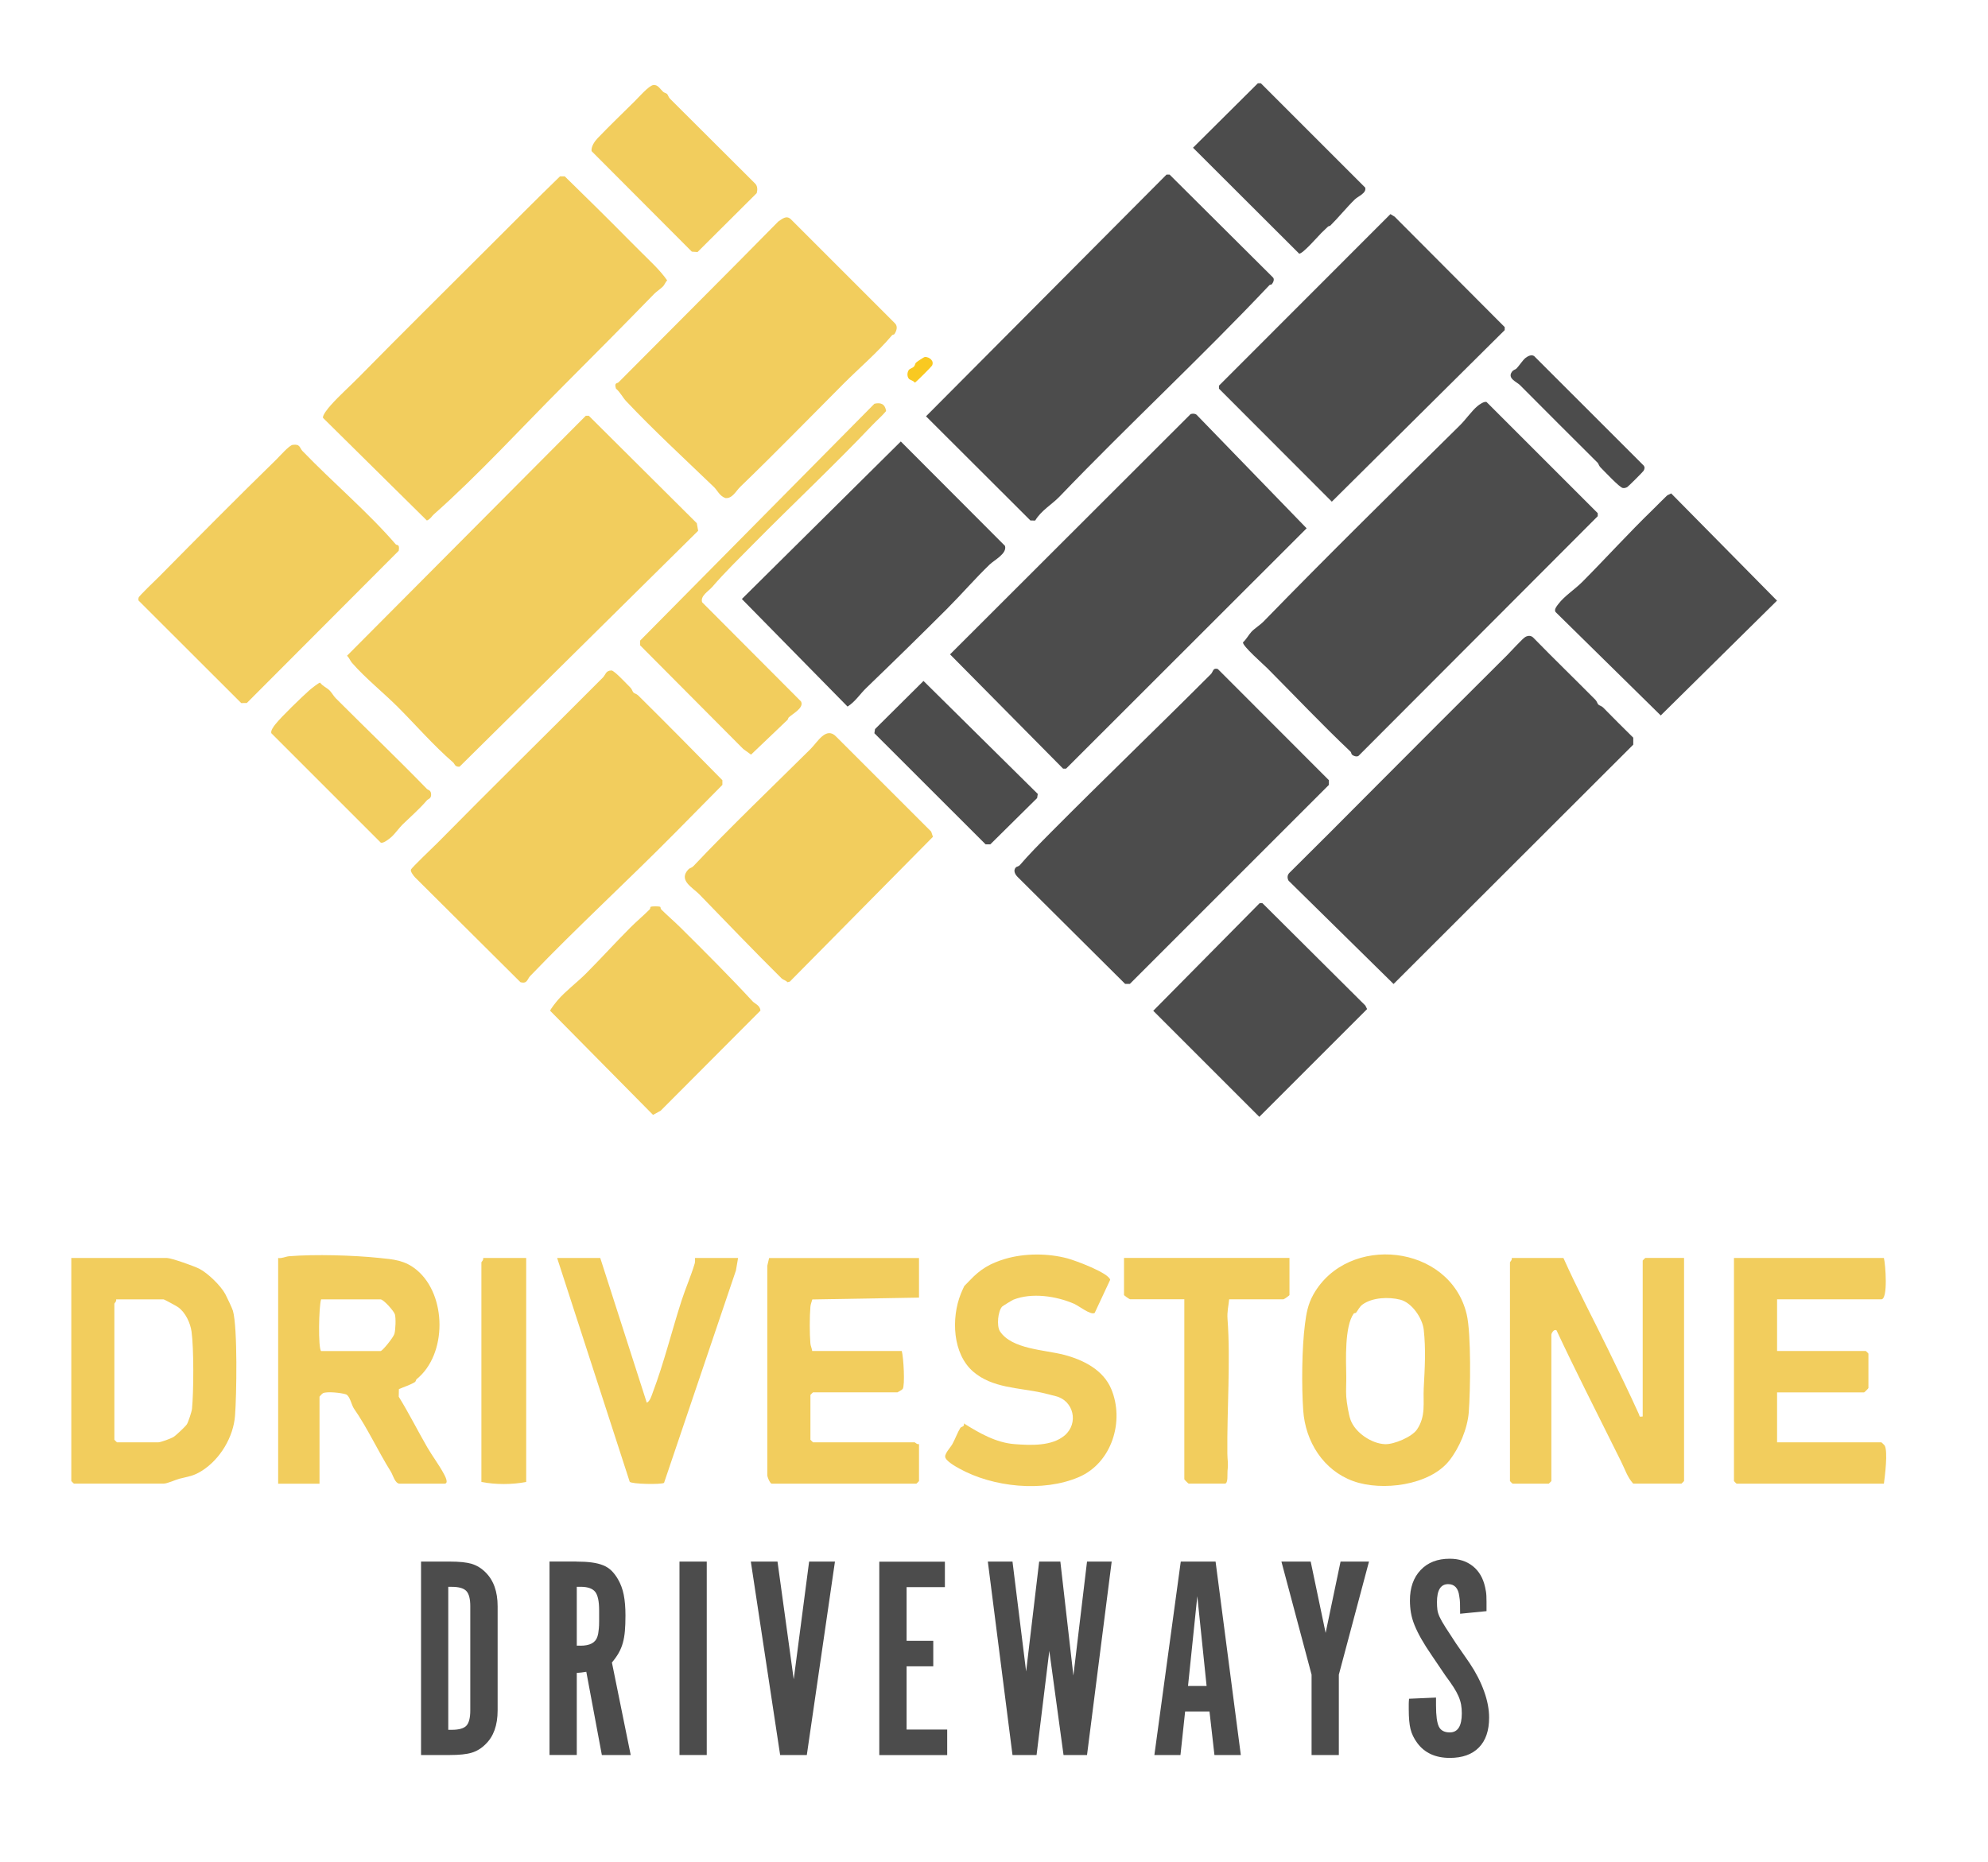 <?xml version="1.0" encoding="UTF-8"?>
<svg id="Layer_1" xmlns="http://www.w3.org/2000/svg" version="1.1" viewBox="0 0 474 444">
  <!-- Generator: Adobe Illustrator 29.6.1, SVG Export Plug-In . SVG Version: 2.1.1 Build 9)  -->
  <defs>
    <style>
      .st0 {
        fill: #f2cd5d;
      }

      .st1 {
        fill: #f9c921;
      }

      .st2 {
        fill: #4c4c4c;
      }
    </style>
  </defs>
  <path class="st2" d="M283.88,98.75c.45-.14,1-.15,1.4.14l26.26,27.1-57.35,57.31h-.72l-26.95-27.25,57.35-57.29Z"/>
  <path class="st2" d="M322.34,179.94c-.16-.15-.16-.54-.33-.69-6.73-6.36-13.38-13.4-19.9-19.95-.83-.83-5.93-5.29-5.74-6.12.82-.74,1.29-1.72,2.02-2.52.6-.66,2.15-1.7,2.79-2.35,15.55-15.99,31.17-31.33,46.95-46.92,1.31-1.29,2.78-3.4,4.1-4.51.51-.43,1.59-1.19,2.2-1.02l26.52,26.52v.72l-56.85,56.97c-.38.58-1.35.26-1.76-.12Z"/>
  <path class="st0" d="M166.46,126.58l-56.89,56.26c-1.15.08-1.16-.7-1.52-1.01-4.62-3.98-8.84-8.86-13.12-13.15-3.41-3.42-7.78-6.91-10.99-10.59-.42-.48-.69-1.23-1.19-1.72l56.92-57.22h.72s25.75,25.62,25.75,25.62l.32,1.81Z"/>
  <path class="st2" d="M381.09,168.02c.24.24.77.33,1.14.7,2.39,2.41,4.76,4.83,7.19,7.2v1.66l-57.15,57.08-25.03-24.63c-.36-.63-.33-1.37.2-1.88,6.48-6.4,12.89-12.86,19.31-19.31,10.79-10.82,21.93-22.01,32.65-32.65.85-.84,3.65-3.96,4.32-4.31s1.34-.35,1.88.2c4.87,5,9.88,9.84,14.79,14.8.37.37.46.89.7,1.14Z"/>
  <path class="st2" d="M303.22,67.79c-.08.11-.43.08-.56.22-16.22,17.2-33.6,33.28-50.04,50.42-1.82,1.89-4.36,3.29-5.8,5.71l-1.14-.02-24.89-24.84,57.35-57.65h.72l24.52,24.4c.62.46.24,1.26-.14,1.76Z"/>
  <path class="st0" d="M158.18,68.18c-.42.53-1.67,1.35-2.18,1.88-7.09,7.29-14.49,14.75-21.65,21.92-9.96,9.97-20.48,21.46-30.92,30.69-.42.37-.87,1.18-1.65,1.46l-24.76-24.47c-.19-.65,1.29-2.4,1.83-3.01,2.06-2.32,4.6-4.56,6.78-6.78,10.09-10.26,20.79-20.85,30.99-31.04,5.62-5.61,11.21-11.25,16.91-16.78h1.12c5.25,5.13,10.51,10.31,15.68,15.55.76.77,1.51,1.5,2.26,2.26,2.23,2.26,4.66,4.39,6.48,7-.37.38-.56.91-.88,1.32Z"/>
  <path class="st2" d="M242.23,206.83c.17-.18.64-.19.91-.5,2.2-2.56,4.78-5.17,7.2-7.61,12.73-12.83,25.85-25.41,38.4-37.99.51-.51.41-1.55,1.62-1.19l26.49,26.52v1.12l-47.46,47.46h-1.12l-25.54-25.41c-.68-.63-1.24-1.63-.51-2.39Z"/>
  <path class="st0" d="M151.03,165.15c.25.24.77.33,1.14.7,6.75,6.67,13.42,13.45,20.07,20.21v1.12s-11.03,11.17-11.03,11.17c-11.38,11.54-23.49,22.62-34.79,34.4-.7.73-.7,1.96-2.34,1.47l-25.13-25c-.36-.4-1.09-1.31-.98-1.81.1-.44,5.49-5.53,6.35-6.41,13.02-13.22,26.27-26.21,39.44-39.44.65-.66.65-1.65,2.04-1.67.67,0,3.74,3.34,4.53,4.11.37.37.46.9.7,1.14Z"/>
  <polygon class="st2" points="331.52 51.06 332.51 51.66 358.77 78.01 358.77 78.72 317.55 119.64 290.64 92.69 290.64 91.97 331.52 51.06"/>
  <path class="st0" d="M213.24,79.7c-.07.1-.41.09-.55.25-3.42,4.07-7.84,7.83-11.5,11.5-8.21,8.23-16.32,16.57-24.68,24.64-1.04,1.01-1.88,2.83-3.53,2.69-1.42-.48-1.94-1.86-2.75-2.63-6.95-6.69-14.45-13.6-20.97-20.52-.75-.8-1.44-2.16-2.39-2.95-.48-1.5.26-1.17.62-1.52,12.59-12.7,25.34-25.37,38.07-38.33.95-.62,1.91-1.55,2.98-.57l24.85,24.85c.74.74.37,1.84-.15,2.58Z"/>
  <path class="st2" d="M225.98,145.01c-6.36,6.36-12.93,12.79-19.38,19-1.61,1.55-2.65,3.31-4.52,4.49l-25.2-25.65,37.9-37.57,24.84,24.9c.54,1.84-2.53,3.36-3.66,4.45-3.44,3.31-6.64,7.03-9.98,10.37Z"/>
  <path class="st0" d="M72.19,107.62c7.11,7.39,15.54,14.5,22.18,22.2.26.3.97-.21.7,1.52l-36.22,36.31-1.33.02-24.47-24.44c-.08-.24-.07-.47,0-.72.12-.42,4.15-4.26,4.89-5,9.19-9.3,18.66-18.87,27.93-27.91.82-.8,3.06-3.39,3.91-3.51,1.84-.26,1.61.71,2.4,1.54Z"/>
  <path class="st0" d="M186.37,233.34c-6.6-6.54-13.19-13.43-19.6-20.03-1.63-1.68-5.17-3.4-2.58-6.04.24-.25.78-.33,1.13-.71,9.04-9.56,18.72-18.79,27.94-27.94,1.68-1.66,3.74-5.52,6.16-2.9l22.6,22.59.42,1.25-34.12,34.53-.56.15c-.34-.42-1.1-.61-1.39-.9Z"/>
  <path class="st0" d="M372.77,300c3.28,7.34,7.06,14.45,10.58,21.67,2.5,5.14,5.07,10.38,7.42,15.59.24.54-.02.67.9.53v-37.18s.57-.62.62-.62h9.24v53.2s-.57.62-.62.62h-11.5c-1.4-1.51-1.99-3.5-2.91-5.31-.57-1.12-1.08-2.18-1.64-3.29-4.62-9.3-9.34-18.56-13.74-27.96-.68-.38-1.23.79-1.23,1.03v34.92s-.57.62-.62.62h-8.63s-.62-.57-.62-.62v-52.17c0-.09.59-.59.41-1.03h12.32Z"/>
  <path class="st2" d="M377.18,138.86c5.68-5.71,11.15-11.76,16.94-17.37,1.08-1.05,2.2-2.23,3.3-3.27.25-.24.73-.33,1.03-.56l25.24,25.58-27.72,27.38-25.08-24.67c-.38-.6.23-1.33.63-1.86,1.54-2.02,3.93-3.5,5.65-5.23Z"/>
  <path class="st0" d="M66.3,300c.94.15,1.76-.35,2.66-.42,6.18-.5,15.25-.23,21.4.4,3.45.35,6.17.52,9.02,2.9,7.17,5.98,7.27,20.13-.06,26.03-.16.13-.13.5-.41.69-.98.63-2.69,1.18-3.8,1.67l-.04,1.81c2.43,3.93,4.5,8.08,6.81,12.08,1.2,2.07,2.82,4.2,3.95,6.32.23.43,1.29,2.34.13,2.34h-10.68c-1.1,0-1.62-2.13-2.08-2.85-3.05-4.86-5.66-10.56-8.82-15.07-.55-.79-.96-3.06-1.9-3.38-1.08-.37-4.56-.75-5.49-.27-.15.08-.81.77-.81.83v20.75h-9.86v-53.82ZM76.57,322.19h14.17c.46,0,3.08-3.29,3.3-4.09.28-.98.38-3.76.11-4.67-.22-.76-2.7-3.56-3.42-3.56h-14.17c-.55,1.65-.73,11.67,0,12.32Z"/>
  <path class="st0" d="M17,300h22.8c1.04,0,6.52,1.95,7.71,2.56,2.06,1.06,5.15,4.06,6.23,6.09.37.69,1.63,3.36,1.8,3.95,1.13,3.99.87,20.22.5,25-.39,5.1-3.52,10.34-7.84,13.11-2.11,1.35-3.28,1.38-5.45,1.94-.91.24-2.84,1.16-3.77,1.16h-21.36s-.62-.57-.62-.62v-53.2ZM27.68,309.86c.18.44-.41.93-.41,1.03v32.45s.57.62.62.62h9.86c.58,0,3.02-.9,3.64-1.29.59-.37,2.82-2.47,3.16-3,.33-.5,1.17-3.05,1.23-3.7.4-4.2.45-14.32-.11-18.41-.29-2.09-1.46-4.59-3.21-5.83-.37-.26-3.28-1.86-3.48-1.86h-11.3Z"/>
  <path class="st2" d="M300.31,215.41c.24-.07.48-.08.72,0l24.51,24.39.42.84-25.7,25.7-25.29-25.29,25.34-25.64Z"/>
  <path class="st0" d="M345.52,348.36c-4.7,5.89-16.02,7.33-22.87,4.85-7.12-2.58-11.4-9.4-11.92-16.84-.41-5.87-.33-14.83.41-20.58.33-2.55.68-4.7,1.99-7.05,8.22-14.66,32.59-12.05,36.57,4.68,1.1,4.61.89,18.24.5,23.36-.3,3.9-2.25,8.53-4.67,11.57ZM322.77,313.25c-2.21,3.11-1.84,11.06-1.78,14.91.03,1.61-.11,3.4,0,4.93.1,1.4.56,4.24,1.03,5.54,1.13,3.04,5,5.65,8.22,5.77,2.12.08,6.42-1.73,7.61-3.5,2.17-3.21,1.43-6.36,1.61-9.89.25-4.64.53-9.24,0-13.93-.31-2.74-2.83-6.44-5.6-7.14-2.77-.7-6.62-.54-8.97,1.14-.76.54-1.05,1.32-1.56,1.96-.1.13-.49.1-.57.21Z"/>
  <path class="st0" d="M157.44,216.28c.08.06.03.41.21.59,1.5,1.49,3.15,2.89,4.65,4.38,5.72,5.68,11.62,11.56,17.17,17.57.46.5,1.79.95,1.84,2.19l-23.8,23.88-1.81.98-24.52-24.82c0-.33,1.42-2.09,1.81-2.55,1.75-2.06,4.67-4.28,6.66-6.27,3.64-3.65,7.1-7.47,10.6-10.98,1.49-1.5,3.15-2.88,4.65-4.38.18-.17.13-.53.21-.59.26-.19,2.08-.19,2.34,0Z"/>
  <path class="st0" d="M219.12,300v9.45l-25.44.44c-.16.61-.41,1.14-.46,1.8-.19,2.32-.2,6.34,0,8.66.06.69.36,1.19.43,1.83h21.36c.42,1.46.8,8.21.22,9.06-.09.14-1.18.8-1.25.8h-20.13s-.62.57-.62.62v10.68s.57.62.62.62h24.24c.09,0,.59.59,1.03.41v8.83s-.57.62-.62.62h-34.51c-.36,0-1.16-1.72-1.04-2.24v-49.74s.43-1.83.43-1.83h35.74Z"/>
  <path class="st0" d="M449.18,300c.37,1.46,1.03,9.86-.62,9.86h-24.85v12.32h21.16s.62.57.62.62v8.22c0,.07-.95,1.03-1.03,1.03h-20.75v11.91h24.85c.06,0,.75.66.83.81.75,1.46.05,7.14-.21,9.05h-35.13s-.62-.57-.62-.62v-53.2h35.74Z"/>
  <path class="st0" d="M260.99,313.1c-.88.62-3.8-1.71-4.92-2.19-4.27-1.84-10.05-2.71-14.46-.96-.28.11-2.56,1.52-2.67,1.64-1.01,1.08-1.34,4.64-.53,5.88,2.82,4.32,10.7,4.41,15.33,5.63s9.29,3.6,11.2,8.11c3.24,7.67.16,17.68-7.73,21.05-8.56,3.66-20.48,2.41-28.51-2.06-.94-.52-3.28-1.83-3.34-2.81-.06-.85,1.28-2.21,1.74-3.05.63-1.13,1.22-2.78,1.87-3.81.23-.36,1.09-.24.84-1.09,3.66,2.3,7.66,4.61,12.1,4.95,3.88.29,8.88.52,11.93-2.07,3.42-2.9,2.16-8.32-2.13-9.37-1.07-.26-2.27-.6-3.28-.82-5.54-1.22-11.8-1.09-16.36-5-4.98-4.28-5.29-12.81-2.98-18.59.14-.35.72-1.69.83-1.86.06-.08,1.01-1.02,1.31-1.34,2.51-2.67,4.84-4.06,8.44-5.13,4.62-1.37,10.24-1.36,14.9-.1,1.82.49,9.77,3.43,10.13,5.09l-3.7,7.92Z"/>
  <path class="st0" d="M143.12,300l11.09,34.51c.77-.32,1.15-1.68,1.44-2.46,2.69-7.13,4.54-14.71,6.86-21.9.95-2.94,2.24-5.85,3.12-8.8.13-.43.09-.9.08-1.35h10.27l-.51,2.98-17.14,50.65c-.65.43-7.78.31-8.19-.27l-17.3-53.36h10.27Z"/>
  <path class="st0" d="M188.02,171.15c-.11.11-.12.38-.27.53l-8.68,8.28-1.86-1.35-24.59-24.72v-1.12s55.87-56.49,55.87-56.49c1.59-.37,2.53.11,2.79,1.74-.99,1.2-2.19,2.21-3.26,3.33-9.25,9.74-19.09,18.95-28.56,28.54-3.23,3.28-6.6,6.55-9.64,10.08-.9,1.04-2.87,2.12-2.42,3.64l23.59,23.67c.8,1.53-2.04,2.94-2.97,3.85Z"/>
  <path class="st0" d="M307.45,300v8.83c0,.13-1.33,1.03-1.44,1.03h-12.94c-.17,1.66-.52,2.97-.39,4.7.75,9.94-.15,21.76-.04,32.08.02,1.73.26,2.1.04,4.11-.08.68.2,3.06-.64,3.06h-8.63c-.07,0-1.03-.95-1.03-1.03v-42.93h-12.94c-.11,0-1.44-.89-1.44-1.03v-8.83h39.44Z"/>
  <path class="st2" d="M317.18,53.81c-.12.12-.42.1-.55.23-.51.51-1.06,1.01-1.58,1.52-.79.79-4.53,5.1-5.3,4.92l-25.3-25.25,15.46-15.37h.72l24.87,24.87c.39,1.32-1.69,2.07-2.45,2.81-1.93,1.87-3.97,4.4-5.87,6.27Z"/>
  <path class="st0" d="M159.04,22.39c.24.23.33.77.7,1.14l20.37,20.31c.53.59.52,1.49.31,2.22l-14.11,14.05-1.36-.1-23.9-23.97c-.15-1.05.72-2.33,1.44-3.08,2.83-2.95,5.95-5.95,8.85-8.82.94-.93,3.3-3.65,4.39-3.85s1.68.96,2.39,1.61c.26.24.7.29.92.5Z"/>
  <polygon class="st2" points="220.19 162.39 247.44 189.34 247.28 190.32 236.12 201.36 235 201.36 208.48 174.86 208.63 173.87 220.19 162.39"/>
  <path class="st0" d="M78.5,164.57c.51.47,1.08,1.47,1.54,1.93,7.32,7.34,14.66,14.34,21.73,21.62.29.3.95.27,1.02,1.23.08,1.15-.71,1.16-1.01,1.52-1.8,2.1-3.88,3.89-5.78,5.74-.85.83-1.85,2.27-2.7,3.01-.58.5-1.85,1.53-2.5,1.34l-26.11-26.11c-.18-.61.52-1.56.93-2.08,1.5-1.9,6.29-6.5,8.19-8.2.39-.34,2.27-1.83,2.52-1.77.56.78,1.58,1.22,2.17,1.77Z"/>
  <path class="st0" d="M125.46,300v53.41c-3.36.66-7.32.66-10.68,0v-52.38c0-.09.59-.59.41-1.03h10.27Z"/>
  <path class="st2" d="M380.88,110.31c-6.18-6.11-12.47-12.47-18.49-18.49-.74-.74-3.04-1.57-1.91-3.14.38-.53.81-.51,1.08-.78.62-.62,1.53-2.05,2.18-2.55.56-.43,1.4-.87,2.05-.43l26.1,26.09c.34.44.24.8,0,1.25-.13.24-3.66,3.77-3.91,3.9-.35.18-.63.26-1.03.22-.77-.07-4.46-4.05-5.36-4.94-.37-.37-.46-.9-.7-1.14Z"/>
  <path class="st1" d="M216.76,90.39c-.51-.52-.5-1.5-.11-2.11.25-.39.85-.44,1.27-.87.24-.24.27-.74.49-.94.28-.25,1.9-1.35,2.15-1.35,1.03,0,2.26.94,1.66,2.08-.13.25-3.62,3.74-3.91,3.92l-.2.13c-.3-.47-1.1-.62-1.34-.86Z"/>
  <g>
    <path class="st2" d="M107.3,372.4c2.25,0,3.98.18,5.19.55,1.21.37,2.3,1.04,3.27,2.01,1.92,1.89,2.89,4.59,2.89,8.09v24.83c0,3.55-.97,6.25-2.9,8.09-.97.97-2.06,1.64-3.29,2.01-1.22.37-2.96.55-5.22.55h-6.85v-46.13h6.92ZM107.69,412.52c1.71,0,2.88-.32,3.5-.97s.94-1.87.94-3.67v-24.83c0-1.75-.31-2.96-.94-3.63-.63-.67-1.8-1-3.5-1h-.81v34.1h.81Z"/>
    <path class="st2" d="M137.39,372.4c1.42,0,2.66.07,3.71.21,1.05.14,1.97.37,2.75.69.78.32,1.44.76,1.99,1.31.55.55,1.05,1.22,1.51,2.01.64,1.11,1.1,2.34,1.37,3.7.27,1.36.41,3.01.41,4.95,0,1.48-.05,2.72-.14,3.73-.09,1.01-.25,1.94-.48,2.77-.23.83-.55,1.62-.96,2.35-.41.74-.96,1.52-1.65,2.35l4.48,22.06h-6.88l-3.71-19.85c-.55.09-.94.15-1.17.17-.23.02-.6.06-1.1.1v19.57h-6.5v-46.13h6.36ZM138.41,392.46c2.23,0,3.57-.71,4.02-2.14.09-.28.16-.55.21-.83.05-.28.09-.65.14-1.11.05-.46.07-1.04.07-1.73v-2.63c0-2.17-.32-3.64-.96-4.43-.64-.78-1.8-1.18-3.48-1.18h-.89v14.04h.89Z"/>
    <path class="st2" d="M168.51,418.53h-6.5v-46.13h6.5v46.13Z"/>
    <path class="st2" d="M186.01,418.53l-6.99-46.13h6.36l3.87,28.08,3.67-28.08h6.16l-6.71,46.13h-6.36Z"/>
    <path class="st2" d="M225.29,372.4v6.09h-9.13v12.8h6.36v6.09h-6.36v15.08h9.68v6.09h-16.19v-46.13h15.63Z"/>
    <path class="st2" d="M235.53,372.4h5.88l3.25,26.21,3.11-26.21h5.05l3.11,27.18,3.25-27.18h5.88l-5.88,46.13h-5.6l-3.39-24.83-3.04,24.83h-5.74l-5.88-46.13Z"/>
    <path class="st2" d="M281.46,418.53h-6.22l6.29-46.13h8.3l6.02,46.13h-6.29l-1.18-10.38h-5.81l-1.11,10.38ZM285.47,380.7l-2.21,21.37h4.43l-2.21-21.37Z"/>
    <path class="st2" d="M305.52,372.4h6.99l3.56,17.01,3.56-17.01h6.78l-7.19,26.97v19.16h-6.5v-19.16l-7.19-26.97Z"/>
    <path class="st2" d="M342.39,404.84v1.87c0,2.44.23,4.13.68,5.05.46.92,1.32,1.38,2.6,1.38,1.92,0,2.87-1.52,2.87-4.56,0-.74-.06-1.43-.17-2.07-.12-.64-.32-1.31-.62-2-.3-.69-.7-1.43-1.21-2.21-.51-.78-1.15-1.7-1.94-2.76l-3.18-4.7c-1.01-1.47-1.86-2.8-2.52-3.97-.67-1.17-1.21-2.28-1.63-3.31s-.7-2.03-.86-2.97c-.16-.94-.24-1.92-.24-2.93,0-3.04.85-5.45,2.56-7.25,1.71-1.8,4.01-2.69,6.92-2.69,2.21,0,4.06.6,5.53,1.78,1.48,1.19,2.44,2.85,2.91,4.99.09.42.16.77.21,1.07.05.3.08.63.1,1,.02.37.03.83.03,1.38v2.28l-6.29.62c0-1.2-.01-2.06-.03-2.59-.02-.53-.08-1.05-.17-1.56-.23-1.94-1.12-2.91-2.66-2.91-1.78,0-2.66,1.43-2.66,4.28,0,.69.03,1.3.1,1.83.07.53.25,1.12.55,1.76.3.64.76,1.45,1.38,2.42s1.46,2.26,2.52,3.87l3.25,4.7c1.48,2.21,2.62,4.43,3.42,6.66.81,2.23,1.21,4.34,1.21,6.32,0,3.08-.81,5.46-2.43,7.11-1.62,1.66-3.93,2.49-6.94,2.49-3.42,0-6.02-1.19-7.77-3.57-.79-1.07-1.32-2.17-1.6-3.31-.28-1.13-.42-2.71-.42-4.74v-1.21c0-.3.02-.73.07-1.28l6.43-.28Z"/>
  </g>
</svg>